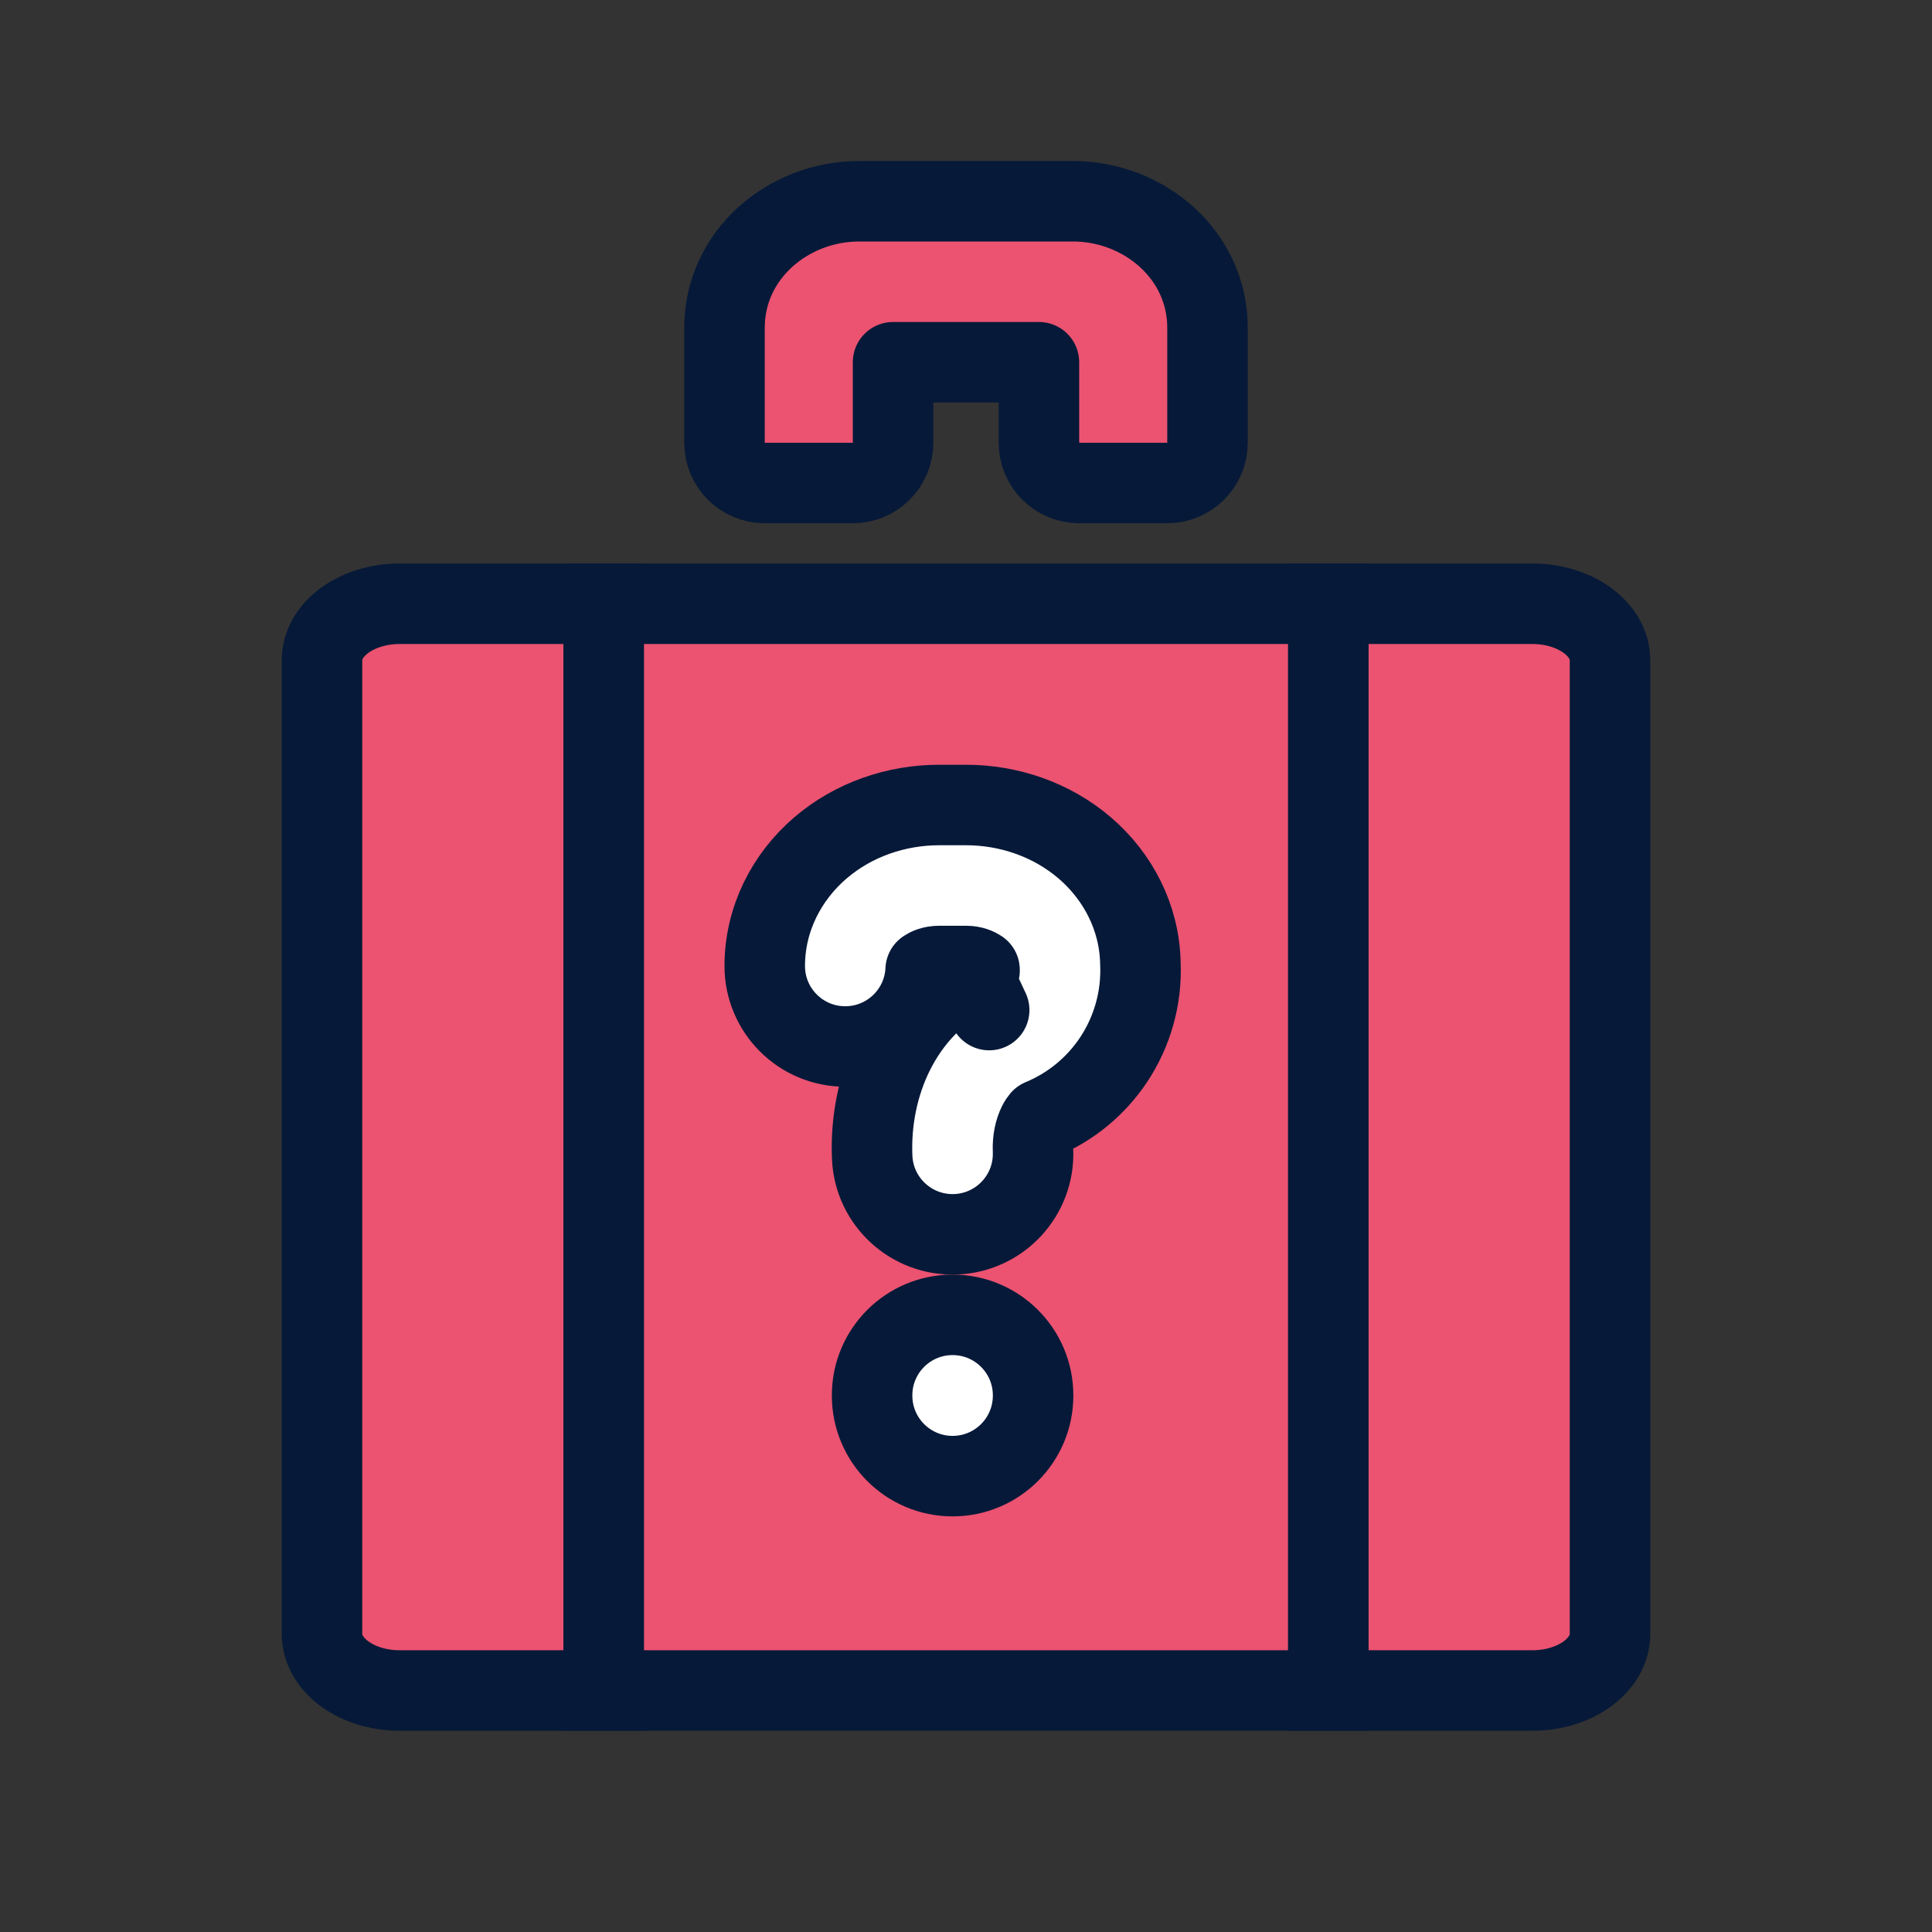 <svg width="48" height="48" viewBox="0 0 48 48" fill="none" xmlns="http://www.w3.org/2000/svg">
<rect x="0" y="0" width="48" height="48" fill="#333333" stroke="none"/>
<path d="M21.188 12C21.74 12 22.188 11.552 22.188 11V9H25.812V11C25.812 11.552 26.26 12 26.812 12H29C29.552 12 30 11.552 30 11V8.143C30 6.325 28.417 5 26.656 5H21.344C19.583 5 18 6.325 18 8.143V11C18 11.552 18.448 12 19 12H21.188Z" fill="#EB5371" stroke="#061938" stroke-width="2" stroke-linejoin="round"/>
<path d="M8 16.403C8 15.628 8.865 15 9.931 15H15V42H9.931C8.865 42 8 41.372 8 40.597V16.403Z" fill="#EB5371" stroke="#061938" stroke-width="2"/>
<path d="M40 16.403C40 15.628 39.135 15 38.069 15H33V42H38.069C39.135 42 40 41.372 40 40.597V16.403Z" fill="#EB5371" stroke="#061938" stroke-width="2"/>
<path d="M15 15H33V42H15V15Z" fill="#EB5371" stroke="#061938" stroke-width="2"/>
<path d="M22.998 24.094C22.949 25.155 22.073 26 21 26C19.895 26 19 25.105 19 24C19 22.83 19.545 21.785 20.382 21.067C21.21 20.357 22.275 20 23.333 20H24C25.058 20 26.123 20.357 26.951 21.067C27.774 21.773 28.315 22.796 28.333 23.942C28.369 24.789 28.135 25.626 27.665 26.332C27.224 26.993 26.597 27.507 25.866 27.809C25.849 27.829 25.82 27.866 25.788 27.931C25.711 28.086 25.654 28.318 25.665 28.582C25.712 29.685 24.855 30.618 23.752 30.665C22.648 30.712 21.715 29.855 21.669 28.752C21.631 27.862 21.807 26.949 22.21 26.142C22.612 25.339 23.26 24.607 24.151 24.189L24.576 25.095L24.151 24.189C24.212 24.161 24.273 24.135 24.337 24.113M22.998 24.094L24.337 24.113M22.998 24.094C23.052 24.054 23.169 24 23.333 24H24C24.165 24 24.281 24.054 24.336 24.094M22.998 24.094L24.336 24.094M24.337 24.113C24.336 24.107 24.336 24.101 24.336 24.094M24.337 24.113L24.336 24.094" fill="white" stroke="#061938" stroke-width="2" stroke-linecap="round" stroke-linejoin="round"/>
<path d="M25.667 34.667C25.667 33.562 24.771 32.667 23.667 32.667C22.562 32.667 21.667 33.562 21.667 34.667V34.674C21.667 35.779 22.562 36.674 23.667 36.674C24.771 36.674 25.667 35.779 25.667 34.674V34.667Z" fill="white" stroke="#061938" stroke-width="2" stroke-linecap="round" stroke-linejoin="round"/>
</svg>

